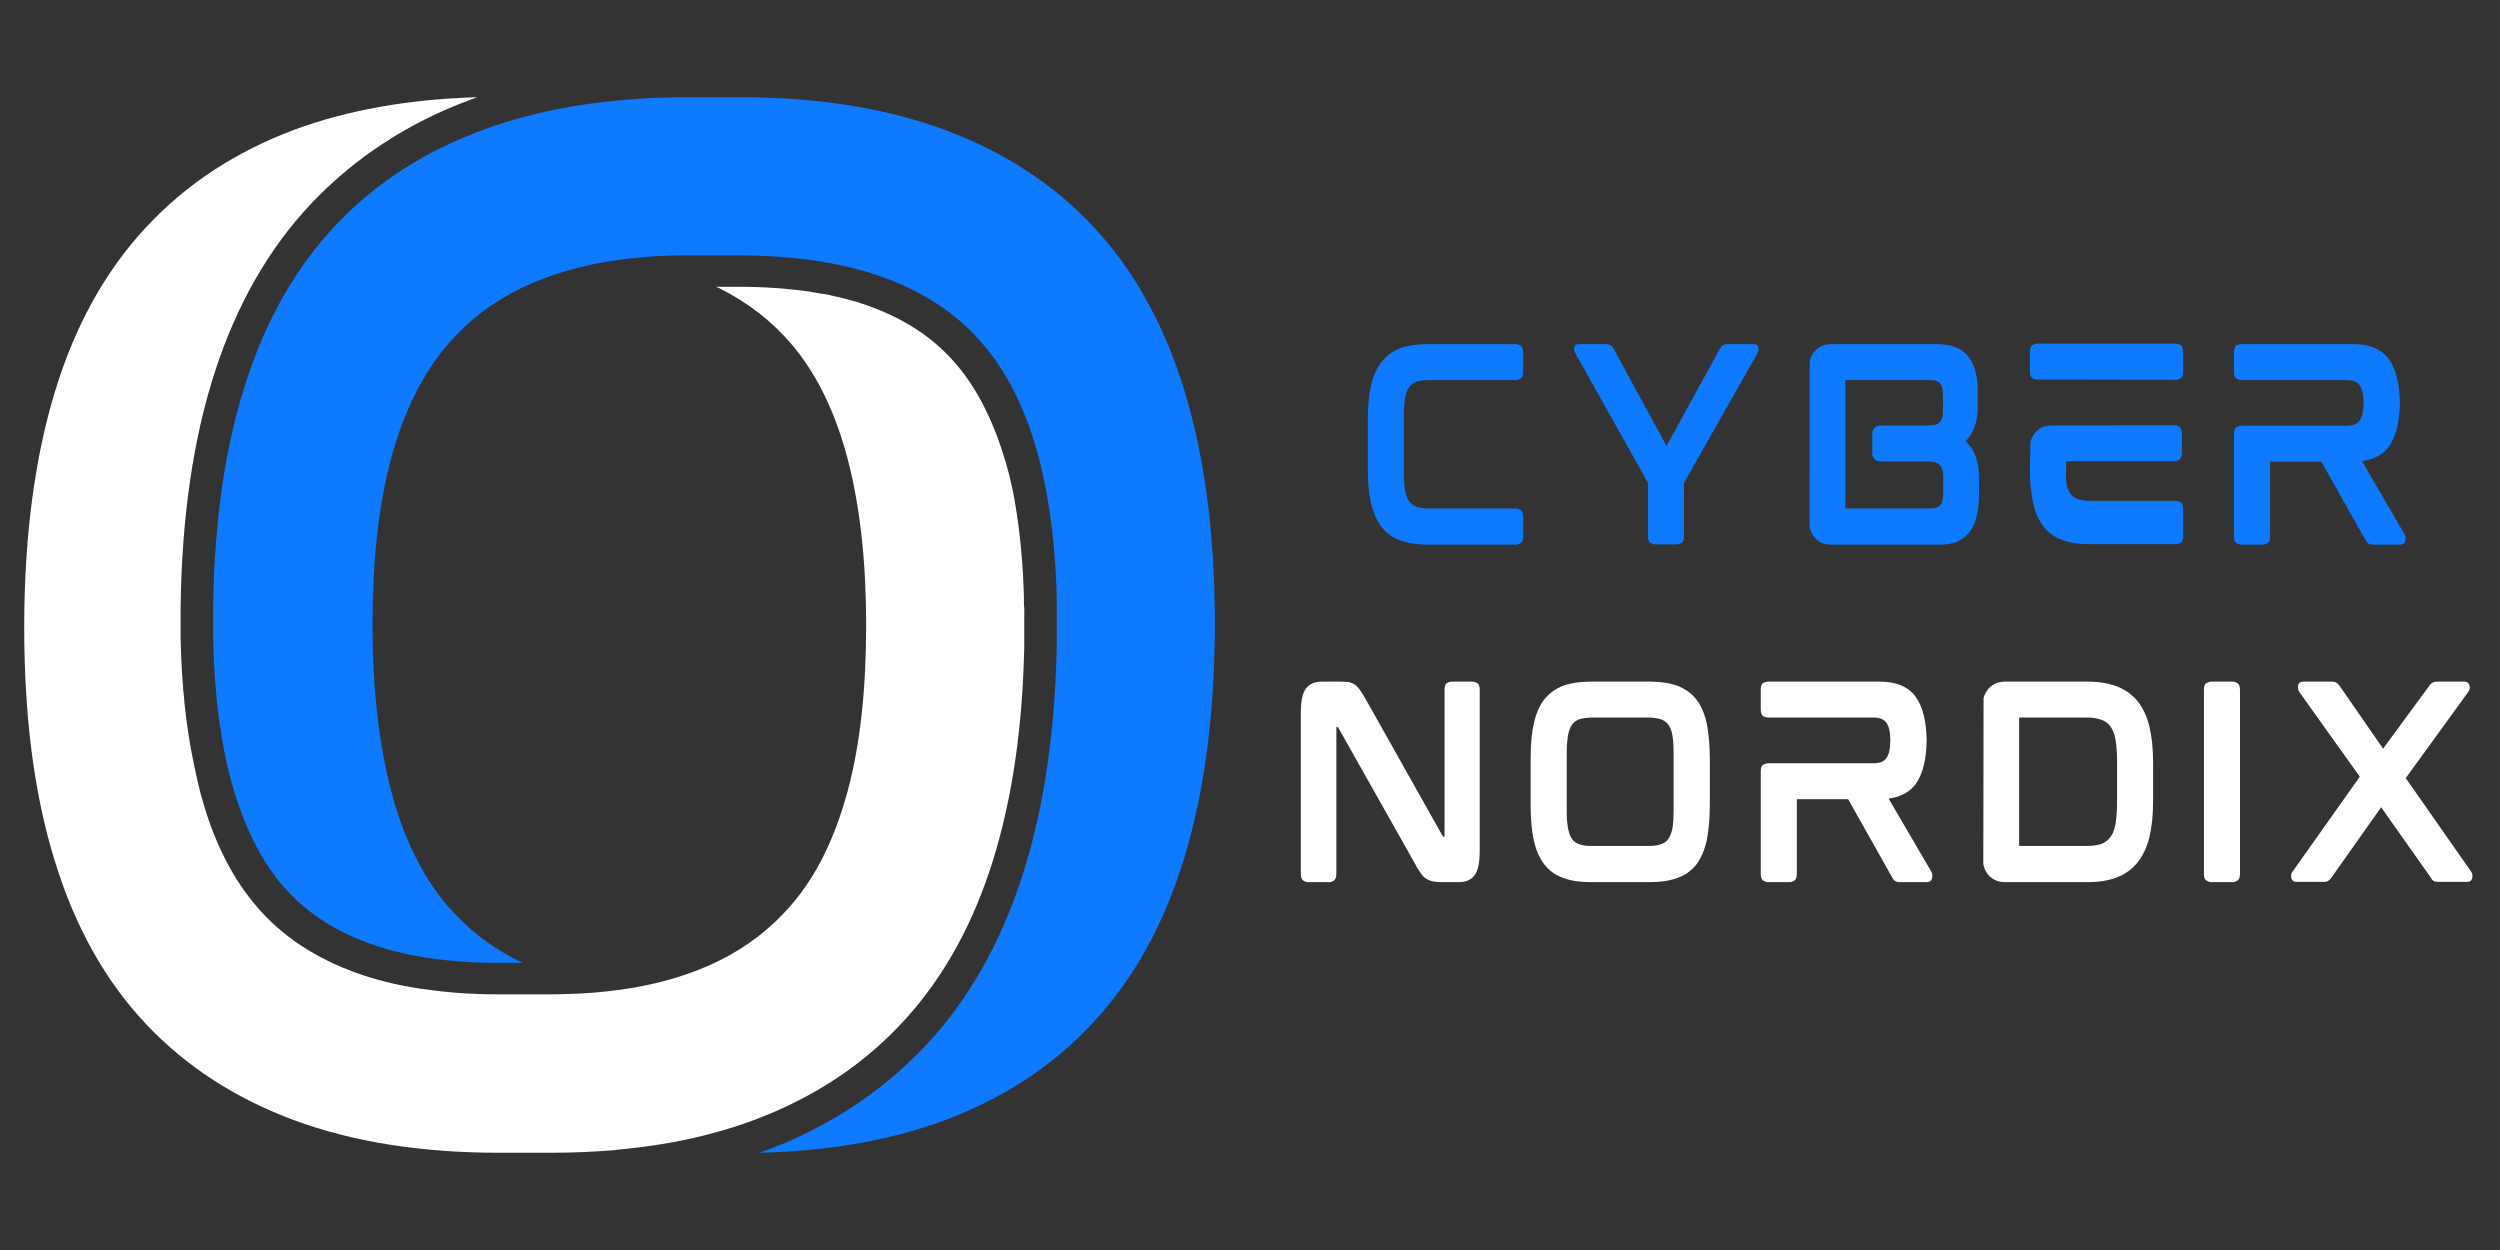 <?xml version="1.0" encoding="UTF-8"?> <svg xmlns="http://www.w3.org/2000/svg" xmlns:xlink="http://www.w3.org/1999/xlink" width="400" zoomAndPan="magnify" viewBox="0 0 300 150" height="200" preserveAspectRatio="xMidYMid meet" version="1.0"><rect x="0" y="0" width="300" height="150" fill="#333333" stroke="none"/><defs><g></g><clipPath id="39c1c11ecd"><path d="M 2.906 11.613 L 123 11.613 L 123 138.363 L 2.906 138.363 Z M 2.906 11.613 " clip-rule="nonzero"></path></clipPath><clipPath id="5b6a9611ef"><path d="M 25 11.613 L 146 11.613 L 146 138.363 L 25 138.363 Z M 25 11.613 " clip-rule="nonzero"></path></clipPath></defs><g clip-path="url(#39c1c11ecd)"><path fill="#ffffff" d="M 122.91 74.062 C 122.91 74.754 122.91 75.77 122.91 76.664 L 122.91 76.828 C 122.91 77.152 122.91 77.477 122.91 77.719 C 122.91 78.125 122.871 78.531 122.871 78.938 C 122.586 88.73 121.164 97.301 118.727 104.574 C 116.289 111.844 112.793 117.855 108.285 122.691 C 104.184 127.121 99.266 130.574 93.578 133.133 C 87.891 135.691 81.391 137.316 74.039 137.965 C 74 137.965 73.918 138.008 73.875 138.008 C 71.359 138.211 68.758 138.332 66.078 138.332 L 59.902 138.332 C 50.559 138.332 42.352 137.031 35.324 134.434 C 28.297 131.832 22.363 128.012 17.531 122.895 C 12.695 117.777 9.039 111.316 6.602 103.395 C 4.125 95.473 2.906 86.09 2.906 75.281 C 2.906 64.395 4.164 54.973 6.602 46.969 C 9.039 38.965 12.695 32.465 17.531 27.266 C 22.363 22.066 28.297 18.207 35.324 15.566 C 41.703 13.211 49.016 11.91 57.262 11.664 C 55.922 12.152 54.578 12.68 53.281 13.25 C 47.145 15.973 41.824 19.711 37.355 24.422 C 32.238 29.824 28.379 36.609 25.777 44.652 C 23.176 52.695 21.836 62 21.676 72.602 C 21.676 73.25 21.676 73.984 21.676 74.672 C 21.676 75.363 21.676 76.055 21.676 76.746 C 21.797 82.23 22.324 87.227 23.258 91.656 C 23.625 93.402 23.988 95.066 24.477 96.652 C 25.941 101.527 28.051 105.59 30.816 108.797 C 33.863 112.371 37.926 115.012 42.801 116.762 C 45.074 117.574 47.512 118.184 50.113 118.59 C 50.316 118.629 50.52 118.668 50.68 118.668 C 50.801 118.668 50.926 118.711 51.004 118.711 C 53.727 119.117 56.609 119.32 59.699 119.32 L 65.875 119.32 C 66.645 119.32 67.375 119.32 68.109 119.277 C 70.344 119.238 72.496 119.035 74.566 118.75 C 78.914 118.141 82.773 117.004 86.188 115.34 C 89.598 113.672 92.48 111.438 94.879 108.676 C 98.008 105.102 100.242 100.43 101.746 94.824 C 103.246 89.219 103.938 82.594 103.938 75 C 103.938 67.402 103.207 60.82 101.746 55.176 C 100.281 49.566 98.047 44.895 94.961 41.281 C 92.605 38.52 89.719 36.285 86.309 34.578 C 86.188 34.539 86.062 34.457 85.902 34.414 L 88.664 34.414 C 91.668 34.414 94.512 34.617 97.074 34.984 C 97.152 34.984 97.234 34.984 97.277 35.023 C 97.438 35.066 97.641 35.105 97.805 35.105 C 98.211 35.188 98.656 35.27 99.062 35.309 C 99.309 35.352 99.551 35.391 99.793 35.473 C 99.875 35.473 99.918 35.512 99.996 35.512 L 100.16 35.555 C 100.281 35.594 100.402 35.594 100.527 35.633 C 100.77 35.676 100.973 35.758 101.215 35.797 C 101.824 35.961 102.434 36.121 103.004 36.285 C 103.125 36.324 103.207 36.367 103.328 36.406 C 103.734 36.527 104.102 36.648 104.508 36.812 C 108.812 38.395 112.227 40.711 114.824 43.801 C 117.305 46.723 119.293 50.664 120.715 55.582 C 121.043 56.676 121.324 57.855 121.57 59.035 C 122.219 62.445 122.668 66.223 122.828 70.449 C 122.828 70.895 122.871 71.301 122.871 71.668 C 122.871 71.91 122.871 72.234 122.871 72.562 C 122.949 73.047 122.91 73.414 122.91 74.062 Z M 122.91 74.062 " fill-opacity="1" fill-rule="nonzero"></path></g><g clip-path="url(#5b6a9611ef)"><path fill="#0d7aff" d="M 145.781 74.754 C 145.781 85.641 144.523 95.066 142.086 103.031 C 139.648 111.031 135.992 117.531 131.156 122.73 C 126.32 127.934 120.391 131.793 113.363 134.434 C 106.902 136.828 99.512 138.129 91.102 138.332 C 92.523 137.844 93.902 137.316 95.203 136.707 C 101.34 133.945 106.66 130.168 111.129 125.414 C 116.086 120.133 119.824 113.59 122.422 105.875 C 125.023 98.156 126.445 89.219 126.77 79.141 C 126.77 78.777 126.809 78.328 126.809 77.883 C 126.809 77.516 126.809 77.191 126.809 76.906 L 126.809 76.625 C 126.809 75.73 126.809 74.715 126.809 74.023 C 126.809 73.414 126.809 73.09 126.809 72.684 L 126.809 72.641 C 126.809 72.359 126.809 72.031 126.809 71.668 C 126.809 71.223 126.77 70.816 126.77 70.449 L 126.77 70.41 C 126.523 63.91 125.672 58.223 124.211 53.348 C 122.746 48.473 120.637 44.41 117.871 41.199 C 114.824 37.625 110.762 34.984 105.887 33.238 C 101.012 31.492 95.285 30.68 88.746 30.637 L 82.57 30.637 C 79.562 30.637 76.719 30.84 74.078 31.207 C 69.734 31.816 65.875 32.953 62.461 34.617 C 59.047 36.285 56.164 38.52 53.77 41.281 C 50.68 44.855 48.406 49.527 46.902 55.133 C 45.398 60.738 44.707 67.363 44.707 74.957 C 44.707 82.555 45.441 89.137 46.902 94.781 C 48.363 100.391 50.598 105.062 53.688 108.676 C 56.043 111.438 58.926 113.672 62.34 115.379 C 62.461 115.418 62.582 115.5 62.746 115.543 L 59.82 115.543 C 53.688 115.543 48.445 114.73 44.141 113.145 C 39.832 111.559 36.422 109.246 33.82 106.156 C 31.344 103.234 29.352 99.293 27.93 94.375 C 26.508 89.461 25.738 83.57 25.574 76.746 C 25.574 76.055 25.574 75.406 25.574 74.715 C 25.574 74.023 25.574 73.375 25.574 72.684 C 25.738 62.406 27.035 53.426 29.516 45.871 C 31.953 38.273 35.566 32.059 40.199 27.102 C 44.301 22.758 49.219 19.305 54.906 16.824 C 60.594 14.305 67.094 12.68 74.445 12.031 C 77.047 11.789 79.766 11.664 82.57 11.664 L 88.746 11.664 C 98.09 11.664 106.293 12.965 113.324 15.566 C 120.352 18.164 126.281 21.984 131.117 27.102 C 133.512 29.664 135.664 32.547 137.453 35.797 C 139.281 39.047 140.824 42.621 142.043 46.602 C 144.523 54.566 145.781 63.949 145.781 74.754 Z M 145.781 74.754 " fill-opacity="1" fill-rule="nonzero"></path></g><g fill="#0d7aff" fill-opacity="1"><g transform="translate(161.808, 65.326)"><g><path d="M 20.156 -24.031 C 20.27 -24.031 20.43 -23.973 20.641 -23.859 C 20.859 -23.742 20.969 -23.461 20.969 -23.016 L 20.969 -20.766 C 20.969 -20.297 20.859 -20.004 20.641 -19.891 C 20.43 -19.773 20.27 -19.719 20.156 -19.719 L 9.688 -19.719 C 9.02 -19.719 8.516 -19.648 8.172 -19.516 C 7.816 -19.398 7.523 -19.188 7.297 -18.875 C 7.078 -18.582 6.91 -18.156 6.797 -17.594 C 6.754 -17.32 6.719 -17.004 6.688 -16.641 C 6.664 -16.285 6.656 -15.883 6.656 -15.438 L 6.656 -8.641 C 6.656 -8.211 6.664 -7.812 6.688 -7.438 C 6.719 -7.07 6.754 -6.742 6.797 -6.453 C 6.859 -6.172 6.926 -5.922 7 -5.703 C 7.082 -5.492 7.18 -5.312 7.297 -5.156 C 7.523 -4.852 7.816 -4.641 8.172 -4.516 C 8.516 -4.379 9.02 -4.312 9.688 -4.312 L 20.156 -4.312 C 20.27 -4.312 20.43 -4.254 20.641 -4.141 C 20.859 -4.023 20.969 -3.742 20.969 -3.297 L 20.969 -0.984 C 20.969 -0.547 20.859 -0.266 20.641 -0.141 C 20.43 -0.023 20.27 0.031 20.156 0.031 L 9.547 0.031 C 8.273 0.031 7.176 -0.133 6.25 -0.469 C 5.352 -0.781 4.602 -1.316 4 -2.078 C 3.395 -2.848 2.969 -3.801 2.719 -4.938 C 2.582 -5.52 2.484 -6.16 2.422 -6.859 C 2.359 -7.555 2.328 -8.312 2.328 -9.125 L 2.328 -14.906 C 2.328 -15.707 2.359 -16.457 2.422 -17.156 C 2.484 -17.852 2.582 -18.484 2.719 -19.047 C 2.969 -20.211 3.395 -21.164 4 -21.906 C 4.562 -22.645 5.312 -23.191 6.25 -23.547 C 7.176 -23.867 8.273 -24.031 9.547 -24.031 Z M 20.156 -24.031 "></path></g></g></g><g fill="#0d7aff" fill-opacity="1"><g transform="translate(186.562, 65.326)"><g><path d="M 23.922 -24.031 C 24.172 -24.031 24.348 -23.906 24.453 -23.656 C 24.504 -23.426 24.473 -23.203 24.359 -22.984 L 15.516 -7.375 L 15.516 -0.984 C 15.516 -0.547 15.406 -0.27 15.188 -0.156 C 14.977 -0.051 14.816 0 14.703 0 L 12.016 0 C 11.898 0 11.734 -0.051 11.516 -0.156 C 11.305 -0.27 11.203 -0.547 11.203 -0.984 L 11.203 -7.375 L 2.453 -22.984 C 2.336 -23.203 2.305 -23.414 2.359 -23.625 C 2.422 -23.895 2.598 -24.031 2.891 -24.031 L 6.219 -24.031 C 6.352 -24.031 6.5 -23.992 6.656 -23.922 C 6.812 -23.859 6.945 -23.711 7.062 -23.484 L 13.422 -11.812 L 19.844 -23.516 C 19.957 -23.723 20.094 -23.859 20.25 -23.922 C 20.406 -23.992 20.551 -24.031 20.688 -24.031 Z M 23.922 -24.031 "></path></g></g></g><g fill="#0d7aff" fill-opacity="1"><g transform="translate(214.815, 65.326)"><g><path d="M 22.516 -16.594 C 22.516 -14.75 22.031 -13.344 21.062 -12.375 C 22.133 -11.395 22.672 -9.941 22.672 -8.016 L 22.672 -6.062 C 22.672 -5.613 22.648 -5.18 22.609 -4.766 C 22.566 -4.348 22.508 -3.957 22.438 -3.594 C 22.352 -3.219 22.25 -2.867 22.125 -2.547 C 22 -2.234 21.836 -1.938 21.641 -1.656 C 21.316 -1.133 20.832 -0.719 20.188 -0.406 C 19.602 -0.113 18.875 0.031 18 0.031 L 4.875 0.031 C 4.426 0.031 4 -0.078 3.594 -0.297 C 3.195 -0.523 2.883 -0.832 2.656 -1.219 C 2.5 -1.5 2.391 -1.801 2.328 -2.125 L 2.359 -22.047 C 2.398 -22.172 2.441 -22.297 2.484 -22.422 C 2.535 -22.547 2.594 -22.664 2.656 -22.781 C 3.125 -23.539 3.797 -23.953 4.672 -24.016 L 4.672 -24.031 L 17.562 -24.031 C 19.352 -24.031 20.629 -23.535 21.391 -22.547 C 22.141 -21.598 22.516 -20.16 22.516 -18.234 Z M 6.625 -4.469 C 6.625 -4.406 6.629 -4.363 6.641 -4.344 C 6.648 -4.32 6.656 -4.312 6.656 -4.312 L 16.797 -4.312 C 17.379 -4.312 17.789 -4.441 18.031 -4.703 C 18.258 -4.973 18.375 -5.438 18.375 -6.094 L 18.375 -8.078 C 18.375 -8.703 18.25 -9.172 18 -9.484 C 17.727 -9.797 17.223 -9.953 16.484 -9.953 L 10.828 -9.953 C 10.566 -9.953 10.336 -10.039 10.141 -10.219 C 9.953 -10.406 9.859 -10.633 9.859 -10.906 L 9.859 -13.297 C 9.859 -13.566 9.953 -13.797 10.141 -13.984 C 10.336 -14.172 10.566 -14.266 10.828 -14.266 L 16.484 -14.266 C 17.242 -14.266 17.738 -14.398 17.969 -14.672 C 18.219 -14.941 18.344 -15.367 18.344 -15.953 L 18.344 -17.969 C 18.344 -18.613 18.227 -19.062 18 -19.312 C 17.77 -19.582 17.367 -19.719 16.797 -19.719 L 6.688 -19.719 C 6.645 -19.719 6.625 -19.66 6.625 -19.547 Z M 6.625 -4.469 "></path></g></g></g><g fill="#0d7aff" fill-opacity="1"><g transform="translate(241.259, 65.326)"><g><path d="M 19.859 -5.219 C 19.992 -5.219 20.172 -5.164 20.391 -5.062 C 20.609 -4.957 20.719 -4.68 20.719 -4.234 L 20.719 -1.016 C 20.719 -0.566 20.609 -0.289 20.391 -0.188 C 20.172 -0.082 19.992 -0.031 19.859 -0.031 L 9.516 -0.031 C 8.867 -0.031 8.27 -0.066 7.719 -0.141 C 7.176 -0.223 6.688 -0.352 6.25 -0.531 C 5.289 -0.852 4.531 -1.383 3.969 -2.125 C 3.383 -2.883 2.969 -3.836 2.719 -4.984 C 2.613 -5.473 2.523 -6.008 2.453 -6.594 C 2.391 -7.176 2.348 -7.805 2.328 -8.484 L 2.328 -8.641 L 2.391 -12.312 C 2.453 -12.52 2.562 -12.766 2.719 -13.047 C 3.145 -13.797 3.805 -14.203 4.703 -14.266 L 19.75 -14.297 C 19.863 -14.297 20.023 -14.238 20.234 -14.125 C 20.453 -14.02 20.562 -13.742 20.562 -13.297 L 20.562 -11 C 20.562 -10.551 20.453 -10.27 20.234 -10.156 C 20.023 -10.039 19.863 -9.984 19.75 -9.984 L 6.703 -9.984 C 6.703 -9.984 6.695 -9.875 6.688 -9.656 C 6.688 -9.438 6.68 -9.191 6.672 -8.922 C 6.66 -8.648 6.656 -8.406 6.656 -8.188 C 6.656 -7.977 6.656 -7.875 6.656 -7.875 C 6.676 -7.801 6.688 -7.719 6.688 -7.625 C 6.688 -7.539 6.691 -7.457 6.703 -7.375 C 6.785 -6.832 6.953 -6.395 7.203 -6.062 C 7.441 -5.77 7.734 -5.555 8.078 -5.422 C 8.297 -5.367 8.523 -5.32 8.766 -5.281 C 9.004 -5.238 9.281 -5.219 9.594 -5.219 Z M 4.906 -14.031 Z M 19.891 -24.094 C 20.004 -24.094 20.172 -24.035 20.391 -23.922 C 20.609 -23.805 20.719 -23.523 20.719 -23.078 L 20.719 -20.766 C 20.719 -20.316 20.609 -20.035 20.391 -19.922 C 20.172 -19.805 20.004 -19.75 19.891 -19.75 L 3.125 -19.781 C 3.008 -19.781 2.848 -19.832 2.641 -19.938 C 2.43 -20.039 2.328 -20.316 2.328 -20.766 L 2.328 -23.047 C 2.328 -23.516 2.43 -23.805 2.641 -23.922 C 2.848 -24.035 3.008 -24.094 3.125 -24.094 Z M 19.891 -24.094 "></path></g></g></g><g fill="#0d7aff" fill-opacity="1"><g transform="translate(265.751, 65.326)"><g><path d="M 22.234 -17.062 L 22.234 -16.891 C 22.234 -16.91 22.234 -16.926 22.234 -16.938 C 22.234 -16.945 22.234 -16.961 22.234 -16.984 C 22.234 -16.992 22.234 -17.004 22.234 -17.016 C 22.234 -17.023 22.234 -17.039 22.234 -17.062 Z M 22.781 -1.25 C 22.895 -1.094 22.938 -0.859 22.906 -0.547 C 22.844 -0.16 22.617 0.031 22.234 0.031 L 19.016 0.031 C 18.766 0.031 18.562 -0.023 18.406 -0.141 C 18.344 -0.18 18.285 -0.238 18.234 -0.312 C 18.191 -0.395 18.145 -0.473 18.094 -0.547 L 12.812 -9.922 L 6.656 -9.922 L 6.656 -0.984 C 6.656 -0.547 6.551 -0.266 6.344 -0.141 C 6.133 -0.023 5.961 0.031 5.828 0.031 L 3.188 0.031 C 3.039 0.031 2.859 -0.023 2.641 -0.141 C 2.43 -0.266 2.328 -0.547 2.328 -0.984 L 2.328 -13.25 C 2.328 -13.695 2.43 -13.973 2.641 -14.078 C 2.859 -14.18 3.039 -14.234 3.188 -14.234 L 15.875 -14.234 C 16.613 -14.234 17.129 -14.445 17.422 -14.875 C 17.723 -15.301 17.875 -16.004 17.875 -16.984 C 17.875 -17.953 17.723 -18.648 17.422 -19.078 C 17.129 -19.504 16.613 -19.719 15.875 -19.719 L 3.188 -19.719 C 3.039 -19.719 2.859 -19.77 2.641 -19.875 C 2.43 -19.988 2.328 -20.27 2.328 -20.719 L 2.328 -23.016 C 2.328 -23.484 2.43 -23.77 2.641 -23.875 C 2.859 -23.977 3.039 -24.031 3.188 -24.031 L 16.625 -24.031 C 18.625 -24.031 20.066 -23.41 20.953 -22.172 C 21.785 -20.961 22.211 -19.234 22.234 -16.984 C 22.211 -14.723 21.785 -12.988 20.953 -11.781 C 20.211 -10.77 19.117 -10.176 17.672 -10 Z M 22.781 -1.25 "></path></g></g></g><g fill="#ffffff" fill-opacity="1"><g transform="translate(153.769, 105.826)"><g><path d="M 22.984 -24.031 C 23.098 -24.031 23.258 -23.977 23.469 -23.875 C 23.688 -23.77 23.797 -23.484 23.797 -23.016 L 23.797 -3.734 C 23.797 -2.316 23.594 -1.344 23.188 -0.812 C 22.781 -0.25 22.148 0.031 21.297 0.031 L 19.172 0.031 C 18.773 0.031 18.441 0 18.172 -0.062 C 18.035 -0.094 17.898 -0.133 17.766 -0.188 C 17.629 -0.238 17.504 -0.301 17.391 -0.375 C 17.148 -0.508 16.938 -0.723 16.75 -1.016 C 16.645 -1.148 16.535 -1.305 16.422 -1.484 C 16.305 -1.66 16.191 -1.863 16.078 -2.094 L 6.828 -18.5 C 6.805 -18.531 6.785 -18.551 6.766 -18.562 C 6.742 -18.57 6.734 -18.578 6.734 -18.578 L 6.594 -18.578 C 6.594 -18.578 6.594 -18.57 6.594 -18.562 C 6.594 -18.551 6.594 -18.539 6.594 -18.531 L 6.594 -0.984 C 6.594 -0.547 6.488 -0.266 6.281 -0.141 C 6.082 -0.023 5.914 0.031 5.781 0.031 L 3.188 0.031 C 3.039 0.031 2.859 -0.023 2.641 -0.141 C 2.43 -0.266 2.328 -0.547 2.328 -0.984 L 2.328 -20.281 C 2.328 -21.695 2.535 -22.676 2.953 -23.219 C 3.379 -23.758 4.008 -24.031 4.844 -24.031 L 7.031 -24.031 C 7.227 -24.031 7.41 -24.023 7.578 -24.016 C 7.754 -24.016 7.91 -24.004 8.047 -23.984 C 8.359 -23.922 8.633 -23.801 8.875 -23.625 C 9.062 -23.488 9.266 -23.266 9.484 -22.953 C 9.578 -22.816 9.676 -22.66 9.781 -22.484 C 9.895 -22.316 10.008 -22.125 10.125 -21.906 L 19.344 -5.516 C 19.363 -5.453 19.391 -5.422 19.422 -5.422 L 19.578 -5.422 C 19.578 -5.441 19.578 -5.453 19.578 -5.453 C 19.578 -5.453 19.578 -5.461 19.578 -5.484 L 19.578 -23.016 C 19.578 -23.484 19.676 -23.77 19.875 -23.875 C 20.082 -23.977 20.254 -24.031 20.391 -24.031 Z M 22.984 -24.031 "></path></g></g></g><g fill="#ffffff" fill-opacity="1"><g transform="translate(181.351, 105.826)"><g><path d="M 22.203 -21.906 C 22.766 -21.207 23.18 -20.254 23.453 -19.047 C 23.566 -18.484 23.656 -17.852 23.719 -17.156 C 23.789 -16.457 23.828 -15.707 23.828 -14.906 L 23.828 -9.125 C 23.828 -8.312 23.789 -7.555 23.719 -6.859 C 23.656 -6.16 23.566 -5.523 23.453 -4.953 C 23.18 -3.773 22.766 -2.816 22.203 -2.078 C 21.598 -1.316 20.836 -0.781 19.922 -0.469 C 18.992 -0.133 17.895 0.031 16.625 0.031 L 9.516 0.031 C 8.223 0.031 7.133 -0.133 6.25 -0.469 C 5.332 -0.781 4.57 -1.32 3.969 -2.094 C 3.383 -2.852 2.969 -3.805 2.719 -4.953 C 2.582 -5.523 2.484 -6.16 2.422 -6.859 C 2.359 -7.555 2.328 -8.312 2.328 -9.125 L 2.328 -14.906 C 2.328 -16.582 2.457 -17.961 2.719 -19.047 C 2.969 -20.191 3.383 -21.145 3.969 -21.906 C 4.57 -22.645 5.332 -23.191 6.25 -23.547 C 7.176 -23.867 8.266 -24.031 9.516 -24.031 L 16.625 -24.031 C 17.895 -24.031 18.992 -23.867 19.922 -23.547 C 20.836 -23.191 21.598 -22.645 22.203 -21.906 Z M 19.484 -15.406 C 19.484 -15.832 19.473 -16.223 19.453 -16.578 C 19.43 -16.941 19.395 -17.27 19.344 -17.562 C 19.258 -18.102 19.094 -18.539 18.844 -18.875 C 18.645 -19.145 18.352 -19.359 17.969 -19.516 C 17.77 -19.578 17.551 -19.625 17.312 -19.656 C 17.07 -19.695 16.797 -19.719 16.484 -19.719 L 9.656 -19.719 C 9.344 -19.719 9.062 -19.695 8.812 -19.656 C 8.57 -19.625 8.359 -19.578 8.172 -19.516 C 7.773 -19.359 7.484 -19.145 7.297 -18.875 C 7.18 -18.719 7.082 -18.523 7 -18.297 C 6.926 -18.078 6.859 -17.832 6.797 -17.562 C 6.754 -17.27 6.719 -16.941 6.688 -16.578 C 6.664 -16.223 6.656 -15.832 6.656 -15.406 L 6.656 -8.609 C 6.656 -8.18 6.664 -7.785 6.688 -7.422 C 6.719 -7.066 6.754 -6.742 6.797 -6.453 C 6.859 -6.191 6.926 -5.945 7 -5.719 C 7.082 -5.5 7.18 -5.312 7.297 -5.156 C 7.484 -4.852 7.773 -4.641 8.172 -4.516 C 8.516 -4.379 9.008 -4.312 9.656 -4.312 L 16.484 -4.312 C 17.117 -4.312 17.613 -4.379 17.969 -4.516 C 18.352 -4.641 18.645 -4.852 18.844 -5.156 C 19.07 -5.445 19.238 -5.879 19.344 -6.453 C 19.395 -6.742 19.43 -7.066 19.453 -7.422 C 19.473 -7.785 19.484 -8.18 19.484 -8.609 Z M 19.484 -15.406 "></path></g></g></g><g fill="#ffffff" fill-opacity="1"><g transform="translate(208.962, 105.826)"><g><path d="M 22.234 -17.062 L 22.234 -16.891 C 22.234 -16.91 22.234 -16.926 22.234 -16.938 C 22.234 -16.945 22.234 -16.961 22.234 -16.984 C 22.234 -16.992 22.234 -17.004 22.234 -17.016 C 22.234 -17.023 22.234 -17.039 22.234 -17.062 Z M 22.781 -1.25 C 22.895 -1.094 22.938 -0.859 22.906 -0.547 C 22.844 -0.16 22.617 0.031 22.234 0.031 L 19.016 0.031 C 18.766 0.031 18.562 -0.023 18.406 -0.141 C 18.344 -0.18 18.285 -0.238 18.234 -0.312 C 18.191 -0.395 18.145 -0.473 18.094 -0.547 L 12.812 -9.922 L 6.656 -9.922 L 6.656 -0.984 C 6.656 -0.547 6.551 -0.266 6.344 -0.141 C 6.133 -0.023 5.961 0.031 5.828 0.031 L 3.188 0.031 C 3.039 0.031 2.859 -0.023 2.641 -0.141 C 2.43 -0.266 2.328 -0.547 2.328 -0.984 L 2.328 -13.25 C 2.328 -13.695 2.43 -13.973 2.641 -14.078 C 2.859 -14.18 3.039 -14.234 3.188 -14.234 L 15.875 -14.234 C 16.613 -14.234 17.129 -14.445 17.422 -14.875 C 17.723 -15.301 17.875 -16.004 17.875 -16.984 C 17.875 -17.953 17.723 -18.648 17.422 -19.078 C 17.129 -19.504 16.613 -19.719 15.875 -19.719 L 3.188 -19.719 C 3.039 -19.719 2.859 -19.77 2.641 -19.875 C 2.43 -19.988 2.328 -20.27 2.328 -20.719 L 2.328 -23.016 C 2.328 -23.484 2.43 -23.77 2.641 -23.875 C 2.859 -23.977 3.039 -24.031 3.188 -24.031 L 16.625 -24.031 C 18.625 -24.031 20.066 -23.41 20.953 -22.172 C 21.785 -20.961 22.211 -19.234 22.234 -16.984 C 22.211 -14.723 21.785 -12.988 20.953 -11.781 C 20.211 -10.77 19.117 -10.176 17.672 -10 Z M 22.781 -1.25 "></path></g></g></g><g fill="#ffffff" fill-opacity="1"><g transform="translate(235.669, 105.826)"><g><path d="M 22.266 -18.609 C 22.555 -17.391 22.703 -15.953 22.703 -14.297 L 22.703 -9.719 C 22.703 -8.062 22.555 -6.617 22.266 -5.391 C 22.117 -4.797 21.926 -4.238 21.688 -3.719 C 21.445 -3.207 21.172 -2.754 20.859 -2.359 C 20.211 -1.547 19.383 -0.941 18.375 -0.547 C 17.383 -0.16 16.207 0.031 14.844 0.031 L 4.875 0.031 C 4.426 0.031 4 -0.078 3.594 -0.297 C 3.195 -0.523 2.883 -0.832 2.656 -1.219 C 2.5 -1.5 2.391 -1.801 2.328 -2.125 L 2.359 -22.047 C 2.398 -22.172 2.441 -22.297 2.484 -22.422 C 2.535 -22.547 2.594 -22.664 2.656 -22.781 C 3.125 -23.539 3.797 -23.953 4.672 -24.016 L 4.672 -24.031 L 14.844 -24.031 C 16.188 -24.031 17.363 -23.836 18.375 -23.453 C 19.363 -23.066 20.191 -22.473 20.859 -21.672 C 21.172 -21.266 21.445 -20.805 21.688 -20.297 C 21.926 -19.797 22.117 -19.234 22.266 -18.609 Z M 6.625 -4.469 C 6.625 -4.406 6.629 -4.363 6.641 -4.344 C 6.648 -4.32 6.656 -4.312 6.656 -4.312 L 14.766 -4.312 C 15.086 -4.312 15.395 -4.332 15.688 -4.375 C 15.977 -4.414 16.242 -4.473 16.484 -4.547 C 16.93 -4.723 17.289 -4.988 17.562 -5.344 C 17.852 -5.727 18.055 -6.234 18.172 -6.859 C 18.234 -7.18 18.281 -7.539 18.312 -7.938 C 18.352 -8.344 18.375 -8.789 18.375 -9.281 L 18.375 -14.734 C 18.375 -15.223 18.352 -15.672 18.312 -16.078 C 18.281 -16.484 18.234 -16.852 18.172 -17.188 C 18.055 -17.801 17.852 -18.297 17.562 -18.672 C 17.332 -19.016 16.973 -19.273 16.484 -19.453 C 16.016 -19.629 15.441 -19.719 14.766 -19.719 L 6.688 -19.719 C 6.645 -19.719 6.625 -19.66 6.625 -19.547 Z M 6.625 -4.469 "></path></g></g></g><g fill="#ffffff" fill-opacity="1"><g transform="translate(262.143, 105.826)"><g><path d="M 5.828 -24.031 C 5.953 -24.031 6.117 -23.973 6.328 -23.859 C 6.547 -23.742 6.656 -23.461 6.656 -23.016 L 6.656 -0.984 C 6.656 -0.547 6.547 -0.266 6.328 -0.141 C 6.117 -0.023 5.953 0.031 5.828 0.031 L 3.156 0.031 C 3.031 0.031 2.859 -0.023 2.641 -0.141 C 2.43 -0.266 2.328 -0.547 2.328 -0.984 L 2.328 -23.016 C 2.328 -23.461 2.43 -23.742 2.641 -23.859 C 2.859 -23.973 3.031 -24.031 3.156 -24.031 Z M 5.828 -24.031 "></path></g></g></g><g fill="#ffffff" fill-opacity="1"><g transform="translate(272.581, 105.826)"><g><path d="M 16.109 -12.453 L 23.922 -1.281 C 24.098 -1.051 24.156 -0.805 24.094 -0.547 C 24.051 -0.18 23.836 0 23.453 0 L 20.062 0 C 19.812 0 19.609 -0.035 19.453 -0.109 C 19.379 -0.172 19.305 -0.238 19.234 -0.312 C 19.172 -0.395 19.109 -0.492 19.047 -0.609 L 13.156 -8.953 L 7.234 -0.578 C 7.117 -0.391 6.984 -0.242 6.828 -0.141 C 6.711 -0.047 6.508 0 6.219 0 L 3 0 C 2.633 0 2.422 -0.18 2.359 -0.547 C 2.316 -0.836 2.383 -1.082 2.562 -1.281 L 10.594 -12.625 L 3.359 -22.75 C 3.203 -22.969 3.145 -23.211 3.188 -23.484 C 3.219 -23.848 3.43 -24.031 3.828 -24.031 L 7.203 -24.031 C 7.453 -24.031 7.656 -23.984 7.812 -23.891 C 7.988 -23.754 8.125 -23.609 8.219 -23.453 L 13.391 -15.984 L 18.875 -23.453 C 18.969 -23.609 19.102 -23.754 19.281 -23.891 C 19.438 -23.984 19.641 -24.031 19.891 -24.031 L 23.109 -24.031 C 23.492 -24.031 23.719 -23.848 23.781 -23.484 C 23.812 -23.191 23.742 -22.945 23.578 -22.75 Z M 16.109 -12.453 "></path></g></g></g></svg> 